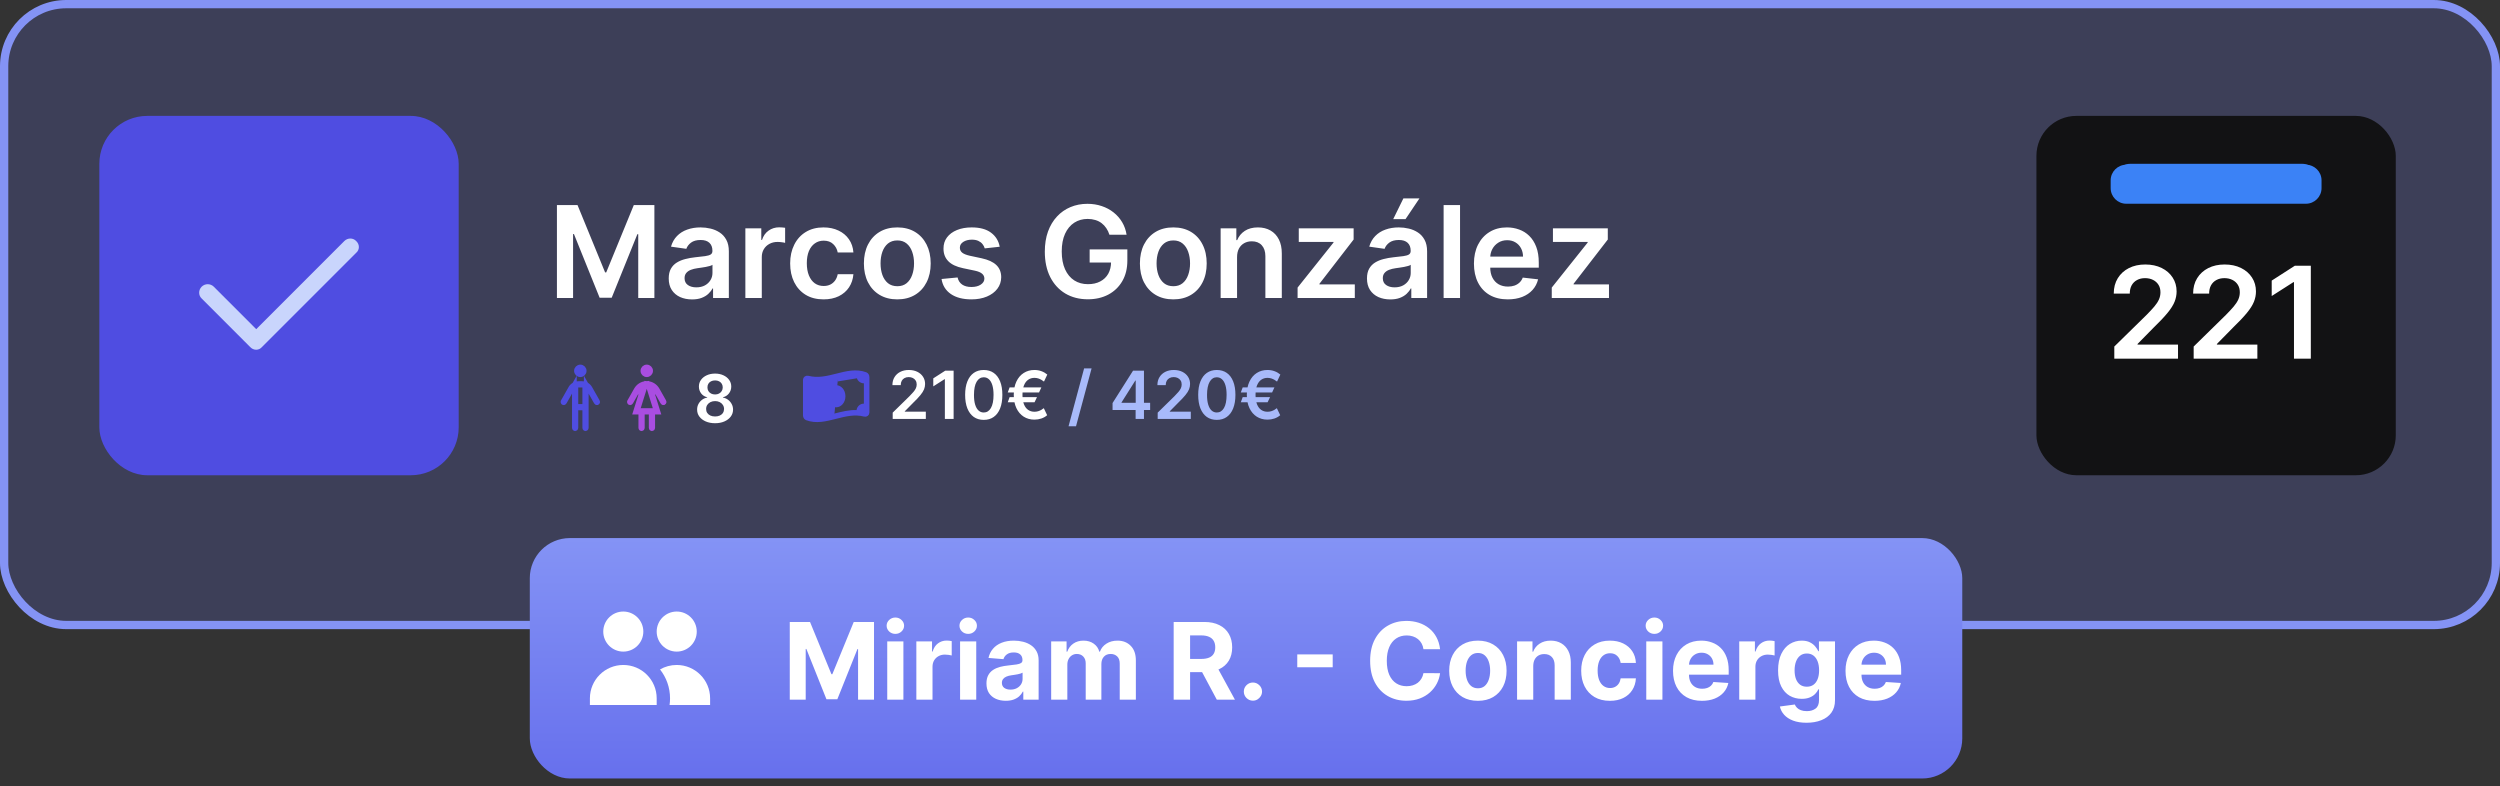 <svg width="302" height="95" viewBox="0 0 302 95" fill="none" xmlns="http://www.w3.org/2000/svg">
<rect x="0" y="0" width="302" height="95" fill="#333333" stroke="none"/>
<rect x="0.5" y="0.5" width="301" height="75" rx="7.5" fill="#6770ED" fill-opacity="0.2"/>
<rect x="0.5" y="0.5" width="301" height="75" rx="7.5" stroke="#8493F5"/>
<path d="M100.772 50.26C100.819 50.249 100.867 50.236 100.914 50.224C100.93 50.219 100.946 50.215 100.962 50.211C101.746 50.011 102.593 49.796 103.465 49.82L103.723 49.827L103.757 49.571C103.795 49.274 104.05 49.044 104.357 49.044H104.644V48.758V46.305V46.019H104.357C104.024 46.019 103.753 45.748 103.752 45.414L103.751 45.139L103.476 45.129C102.774 45.103 102.043 45.271 101.254 45.471M100.772 50.26C99.983 50.46 99.239 50.629 98.55 50.603L98.275 50.593L98.274 50.318C98.273 49.983 98.002 49.713 97.669 49.713H97.382V49.426V46.974V46.687H97.669C97.976 46.687 98.231 46.458 98.269 46.161L98.303 45.904L98.561 45.911C99.433 45.935 100.28 45.721 101.064 45.52C101.08 45.516 101.096 45.512 101.112 45.508C101.159 45.496 101.207 45.483 101.254 45.471M100.772 50.26C100.772 50.26 100.772 50.26 100.772 50.26L100.702 49.982L100.773 50.26C100.772 50.26 100.772 50.26 100.772 50.26ZM101.254 45.471C101.254 45.471 101.254 45.471 101.254 45.471L101.324 45.749M101.254 45.471C101.254 45.471 101.253 45.471 101.253 45.471L101.324 45.749M101.324 45.749C101.278 45.761 101.232 45.773 101.186 45.785C101.169 45.789 101.152 45.794 101.136 45.798L103.465 45.415C102.81 45.392 102.117 45.548 101.324 45.749ZM97.598 45.676L97.598 45.676L97.601 45.677C98.796 45.992 99.981 45.697 101.084 45.416L101.084 45.416C102.311 45.103 103.432 44.826 104.546 45.24L104.546 45.24C104.652 45.279 104.739 45.399 104.739 45.56V49.846C104.739 49.979 104.596 50.095 104.439 50.046L104.439 50.046L104.426 50.042C103.243 49.73 102.07 50.028 100.982 50.305L100.942 50.315L100.942 50.315C99.715 50.628 98.594 50.905 97.48 50.491L97.48 50.491C97.374 50.452 97.287 50.332 97.287 50.172V45.873C97.287 45.812 97.317 45.756 97.378 45.714C97.441 45.672 97.523 45.656 97.598 45.676ZM100.185 47.866C100.185 47.224 100.601 46.815 101.013 46.815C101.425 46.815 101.841 47.224 101.841 47.866C101.841 48.497 101.424 48.917 101.013 48.917C100.602 48.917 100.185 48.497 100.185 47.866Z" fill="#4F4DE1" stroke="#4F4DE1" stroke-width="0.573"/>
<path d="M107.838 50.611V49.847L109.865 47.861C110.058 47.665 110.22 47.491 110.349 47.339C110.478 47.187 110.575 47.04 110.64 46.897C110.704 46.755 110.737 46.603 110.737 46.441C110.737 46.257 110.695 46.099 110.611 45.968C110.528 45.835 110.413 45.732 110.266 45.66C110.12 45.588 109.954 45.552 109.768 45.552C109.576 45.552 109.408 45.592 109.263 45.672C109.119 45.749 109.007 45.861 108.927 46.005C108.849 46.149 108.81 46.321 108.81 46.521H107.804C107.804 46.15 107.888 45.828 108.058 45.555C108.227 45.281 108.459 45.069 108.756 44.919C109.054 44.769 109.396 44.694 109.782 44.694C110.173 44.694 110.517 44.767 110.814 44.913C111.11 45.06 111.34 45.26 111.503 45.515C111.669 45.769 111.751 46.06 111.751 46.387C111.751 46.605 111.709 46.82 111.626 47.031C111.542 47.242 111.395 47.476 111.184 47.732C110.975 47.989 110.682 48.299 110.303 48.664L109.297 49.687V49.727H111.84V50.611H107.838ZM115.197 44.774V50.611H114.14V45.803H114.105L112.74 46.675V45.706L114.191 44.774H115.197ZM118.837 50.722C118.367 50.722 117.965 50.603 117.628 50.366C117.294 50.126 117.036 49.782 116.856 49.331C116.677 48.879 116.588 48.334 116.588 47.698C116.59 47.062 116.68 46.52 116.859 46.073C117.039 45.625 117.297 45.283 117.631 45.047C117.967 44.812 118.369 44.694 118.837 44.694C119.304 44.694 119.706 44.812 120.042 45.047C120.379 45.283 120.636 45.625 120.815 46.073C120.995 46.522 121.085 47.063 121.085 47.698C121.085 48.336 120.995 48.882 120.815 49.334C120.636 49.784 120.379 50.128 120.042 50.366C119.708 50.603 119.306 50.722 118.837 50.722ZM118.837 49.83C119.202 49.83 119.489 49.65 119.7 49.291C119.913 48.93 120.02 48.399 120.02 47.698C120.02 47.234 119.971 46.845 119.874 46.529C119.777 46.214 119.64 45.977 119.464 45.817C119.287 45.655 119.078 45.575 118.837 45.575C118.474 45.575 118.187 45.755 117.976 46.116C117.765 46.475 117.659 47.003 117.657 47.698C117.655 48.163 117.701 48.555 117.796 48.872C117.893 49.19 118.03 49.429 118.207 49.59C118.384 49.75 118.593 49.83 118.837 49.83ZM125.795 46.8L125.518 47.407H121.736L121.961 46.8H125.795ZM125.267 47.977L124.974 48.593H121.736L121.961 47.977H125.267ZM126.513 45.247L126.114 46.096C126.023 46.024 125.919 45.954 125.803 45.885C125.687 45.817 125.559 45.76 125.418 45.714C125.278 45.669 125.124 45.646 124.957 45.646C124.674 45.646 124.424 45.721 124.207 45.871C123.99 46.019 123.82 46.245 123.697 46.549C123.575 46.852 123.514 47.234 123.514 47.698C123.514 48.162 123.575 48.544 123.697 48.847C123.82 49.149 123.99 49.373 124.207 49.519C124.424 49.666 124.674 49.739 124.957 49.739C125.124 49.739 125.278 49.717 125.418 49.673C125.559 49.629 125.685 49.574 125.797 49.508C125.911 49.441 126.009 49.375 126.091 49.308L126.496 50.158C126.292 50.334 126.058 50.467 125.792 50.557C125.528 50.646 125.249 50.691 124.957 50.691C124.47 50.691 124.039 50.572 123.663 50.334C123.288 50.095 122.995 49.752 122.782 49.306C122.569 48.857 122.463 48.321 122.463 47.698C122.463 47.073 122.569 46.536 122.782 46.088C122.995 45.639 123.288 45.295 123.663 45.056C124.039 44.815 124.47 44.694 124.957 44.694C125.261 44.694 125.543 44.742 125.803 44.839C126.065 44.934 126.302 45.07 126.513 45.247Z" fill="white"/>
<path d="M131.865 44.5L129.984 51.489H129.08L130.961 44.5H131.865ZM134.397 49.528V48.687L136.874 44.774H137.575V45.971H137.147L135.48 48.613V48.658H138.937V49.528H134.397ZM137.182 50.611V49.271L137.193 48.895V44.774H138.191V50.611H137.182ZM139.848 50.611V49.847L141.874 47.861C142.068 47.665 142.23 47.491 142.359 47.339C142.488 47.187 142.585 47.04 142.65 46.897C142.714 46.755 142.746 46.603 142.746 46.441C142.746 46.257 142.705 46.099 142.621 45.968C142.537 45.835 142.422 45.732 142.276 45.66C142.13 45.588 141.964 45.552 141.777 45.552C141.585 45.552 141.417 45.592 141.273 45.672C141.129 45.749 141.016 45.861 140.937 46.005C140.859 46.149 140.82 46.321 140.82 46.521H139.814C139.814 46.15 139.898 45.828 140.067 45.555C140.236 45.281 140.469 45.069 140.766 44.919C141.064 44.769 141.406 44.694 141.792 44.694C142.183 44.694 142.527 44.767 142.823 44.913C143.12 45.06 143.35 45.26 143.513 45.515C143.678 45.769 143.761 46.06 143.761 46.387C143.761 46.605 143.719 46.82 143.636 47.031C143.552 47.242 143.405 47.476 143.194 47.732C142.985 47.989 142.691 48.299 142.313 48.664L141.307 49.687V49.727H143.849V50.611H139.848ZM146.99 50.722C146.521 50.722 146.118 50.603 145.782 50.366C145.447 50.126 145.19 49.782 145.009 49.331C144.831 48.879 144.742 48.334 144.742 47.698C144.743 47.062 144.834 46.52 145.012 46.073C145.193 45.625 145.45 45.283 145.785 45.047C146.121 44.812 146.523 44.694 146.99 44.694C147.458 44.694 147.86 44.812 148.196 45.047C148.532 45.283 148.79 45.625 148.968 46.073C149.149 46.522 149.239 47.063 149.239 47.698C149.239 48.336 149.149 48.882 148.968 49.334C148.79 49.784 148.532 50.128 148.196 50.366C147.861 50.603 147.46 50.722 146.99 50.722ZM146.99 49.83C147.355 49.83 147.643 49.65 147.854 49.291C148.067 48.93 148.173 48.399 148.173 47.698C148.173 47.234 148.125 46.845 148.028 46.529C147.931 46.214 147.794 45.977 147.617 45.817C147.441 45.655 147.232 45.575 146.99 45.575C146.627 45.575 146.34 45.755 146.13 46.116C145.919 46.475 145.812 47.003 145.81 47.698C145.808 48.163 145.855 48.555 145.95 48.872C146.047 49.19 146.184 49.429 146.36 49.59C146.537 49.75 146.747 49.83 146.99 49.83ZM153.948 46.8L153.672 47.407H149.89L150.115 46.8H153.948ZM153.421 47.977L153.127 48.593H149.89L150.115 47.977H153.421ZM154.666 45.247L154.267 46.096C154.176 46.024 154.073 45.954 153.957 45.885C153.841 45.817 153.713 45.76 153.572 45.714C153.431 45.669 153.277 45.646 153.11 45.646C152.827 45.646 152.577 45.721 152.361 45.871C152.144 46.019 151.974 46.245 151.85 46.549C151.729 46.852 151.668 47.234 151.668 47.698C151.668 48.162 151.729 48.544 151.85 48.847C151.974 49.149 152.144 49.373 152.361 49.519C152.577 49.666 152.827 49.739 153.11 49.739C153.277 49.739 153.431 49.717 153.572 49.673C153.713 49.629 153.839 49.574 153.951 49.508C154.065 49.441 154.163 49.375 154.245 49.308L154.649 50.158C154.446 50.334 154.211 50.467 153.945 50.557C153.681 50.646 153.403 50.691 153.11 50.691C152.624 50.691 152.192 50.572 151.816 50.334C151.442 50.095 151.148 49.752 150.936 49.306C150.723 48.857 150.616 48.321 150.616 47.698C150.616 47.073 150.723 46.536 150.936 46.088C151.148 45.639 151.442 45.295 151.816 45.056C152.192 44.815 152.624 44.694 153.11 44.694C153.414 44.694 153.696 44.742 153.957 44.839C154.219 44.934 154.455 45.07 154.666 45.247Z" fill="#A8BAFA"/>
<rect x="246" y="14" width="43.41" height="43.41" rx="4.823" fill="#121214"/>
<path d="M254.968 21.787C254.968 20.745 255.813 19.9 256.855 19.9H278.555C279.597 19.9 280.442 20.745 280.442 21.787V22.724C280.442 23.767 279.597 24.611 278.555 24.611H256.855C255.813 24.611 254.968 23.767 254.968 22.724V21.787Z" fill="#3B82F6"/>
<path fill-rule="evenodd" clip-rule="evenodd" d="M278.101 19.788H267.722V19.788L257.344 19.788C256.302 19.788 255.458 20.633 255.458 21.675V22.612C255.458 23.654 256.302 24.499 257.344 24.499L267.722 24.499V24.499H278.101C279.143 24.499 279.987 23.654 279.987 22.612V21.675C279.987 20.633 279.143 19.788 278.101 19.788Z" fill="#3B82F6"/>
<path d="M255.408 43.329V41.86L259.305 38.04C259.678 37.663 259.989 37.329 260.237 37.037C260.486 36.744 260.672 36.461 260.796 36.187C260.92 35.913 260.982 35.621 260.982 35.31C260.982 34.956 260.902 34.652 260.741 34.4C260.581 34.144 260.359 33.947 260.078 33.808C259.797 33.669 259.477 33.6 259.119 33.6C258.75 33.6 258.426 33.677 258.149 33.83C257.871 33.98 257.655 34.194 257.502 34.471C257.352 34.749 257.277 35.08 257.277 35.464H255.342C255.342 34.751 255.505 34.132 255.83 33.605C256.155 33.079 256.603 32.672 257.173 32.383C257.747 32.094 258.405 31.95 259.146 31.95C259.899 31.95 260.56 32.091 261.13 32.372C261.7 32.654 262.143 33.039 262.457 33.529C262.775 34.018 262.934 34.577 262.934 35.206C262.934 35.626 262.853 36.039 262.693 36.445C262.532 36.85 262.249 37.3 261.843 37.793C261.441 38.286 260.876 38.884 260.149 39.585L258.215 41.553V41.63H263.104V43.329H255.408ZM264.995 43.329V41.86L268.892 38.04C269.264 37.663 269.575 37.329 269.823 37.037C270.072 36.744 270.258 36.461 270.383 36.187C270.507 35.913 270.569 35.621 270.569 35.31C270.569 34.956 270.489 34.652 270.328 34.4C270.167 34.144 269.946 33.947 269.665 33.808C269.383 33.669 269.063 33.6 268.705 33.6C268.336 33.6 268.013 33.677 267.735 33.83C267.457 33.98 267.242 34.194 267.088 34.471C266.939 34.749 266.864 35.08 266.864 35.464H264.929C264.929 34.751 265.091 34.132 265.417 33.605C265.742 33.079 266.19 32.672 266.76 32.383C267.333 32.094 267.991 31.95 268.733 31.95C269.485 31.95 270.147 32.091 270.717 32.372C271.287 32.654 271.729 33.039 272.043 33.529C272.361 34.018 272.52 34.577 272.52 35.206C272.52 35.626 272.44 36.039 272.279 36.445C272.118 36.85 271.835 37.3 271.429 37.793C271.027 38.286 270.463 38.884 269.736 39.585L267.801 41.553V41.63H272.69V43.329H264.995ZM279.147 32.104V43.329H277.113V34.082H277.048L274.422 35.76V33.896L277.212 32.104H279.147Z" fill="white"/>
<rect x="12" y="14" width="43.41" height="43.41" rx="5.788" fill="#4F4DE1"/>
<path d="M42.666 29.441L42.68 29.457L42.696 29.471C42.939 29.695 42.911 30.008 42.714 30.172L42.697 30.186L42.681 30.202L31.306 41.578L31.29 41.593L31.276 41.61C31.112 41.807 30.799 41.835 30.575 41.592L30.569 41.584L30.561 41.578L24.703 35.717L24.694 35.709L24.686 35.701C24.503 35.535 24.477 35.2 24.702 34.974C24.918 34.761 25.268 34.761 25.484 34.974C25.484 34.974 25.484 34.974 25.484 34.974L30.612 40.105L30.953 40.446L31.294 40.105L41.936 29.459C41.936 29.459 41.937 29.458 41.937 29.458C42.164 29.233 42.5 29.259 42.666 29.441Z" fill="#C9D5FC" stroke="#C9D5FC" stroke-width="0.965"/>
<path d="M67.277 24.775H69.766L73.098 32.909H73.23L76.562 24.775H79.05V36H77.099V28.288H76.995L73.893 35.967H72.435L69.332 28.272H69.228V36H67.277V24.775ZM83.6 36.17C83.066 36.17 82.586 36.075 82.158 35.885C81.734 35.691 81.398 35.406 81.15 35.03C80.905 34.654 80.782 34.189 80.782 33.638C80.782 33.163 80.87 32.77 81.046 32.459C81.221 32.149 81.46 31.9 81.764 31.714C82.067 31.527 82.409 31.387 82.789 31.292C83.172 31.193 83.569 31.122 83.978 31.078C84.471 31.027 84.871 30.981 85.178 30.941C85.485 30.897 85.708 30.831 85.847 30.744C85.99 30.652 86.061 30.512 86.061 30.322V30.289C86.061 29.876 85.938 29.556 85.694 29.329C85.449 29.103 85.096 28.99 84.636 28.99C84.15 28.99 83.764 29.096 83.479 29.308C83.198 29.52 83.008 29.77 82.909 30.058L81.057 29.795C81.203 29.284 81.444 28.856 81.78 28.513C82.116 28.166 82.527 27.906 83.013 27.735C83.499 27.559 84.037 27.471 84.625 27.471C85.03 27.471 85.434 27.519 85.836 27.614C86.238 27.709 86.605 27.866 86.938 28.085C87.27 28.301 87.537 28.595 87.738 28.968C87.943 29.34 88.045 29.806 88.045 30.365V36H86.138V34.843H86.072C85.951 35.077 85.781 35.297 85.562 35.501C85.347 35.702 85.074 35.865 84.745 35.989C84.42 36.11 84.038 36.17 83.6 36.17ZM84.115 34.712C84.513 34.712 84.859 34.633 85.151 34.476C85.443 34.316 85.668 34.103 85.825 33.84C85.986 33.577 86.066 33.291 86.066 32.98V31.988C86.004 32.039 85.898 32.087 85.748 32.13C85.602 32.174 85.438 32.213 85.255 32.245C85.072 32.278 84.891 32.308 84.713 32.333C84.533 32.359 84.378 32.381 84.247 32.399C83.951 32.439 83.686 32.505 83.452 32.596C83.218 32.688 83.033 32.816 82.898 32.98C82.763 33.141 82.695 33.349 82.695 33.605C82.695 33.97 82.829 34.246 83.096 34.432C83.362 34.619 83.702 34.712 84.115 34.712ZM90.04 36V27.581H91.964V28.984H92.052C92.205 28.498 92.468 28.124 92.841 27.861C93.217 27.594 93.647 27.46 94.129 27.46C94.239 27.46 94.361 27.466 94.496 27.477C94.635 27.484 94.75 27.497 94.842 27.515V29.34C94.757 29.311 94.624 29.286 94.441 29.264C94.262 29.238 94.089 29.225 93.921 29.225C93.559 29.225 93.234 29.304 92.945 29.461C92.66 29.614 92.435 29.828 92.271 30.102C92.106 30.376 92.024 30.692 92.024 31.051V36H90.04ZM99.485 36.164C98.645 36.164 97.923 35.98 97.32 35.611C96.721 35.242 96.259 34.732 95.934 34.082C95.612 33.428 95.451 32.675 95.451 31.823C95.451 30.968 95.616 30.214 95.945 29.56C96.273 28.902 96.738 28.39 97.337 28.025C97.94 27.656 98.652 27.471 99.475 27.471C100.158 27.471 100.763 27.598 101.289 27.85C101.819 28.098 102.241 28.451 102.555 28.907C102.869 29.361 103.048 29.89 103.092 30.497H101.196C101.119 30.091 100.936 29.753 100.647 29.483C100.362 29.209 99.981 29.072 99.502 29.072C99.096 29.072 98.74 29.181 98.433 29.401C98.126 29.616 97.887 29.927 97.715 30.332C97.547 30.738 97.463 31.224 97.463 31.791C97.463 32.364 97.547 32.858 97.715 33.27C97.883 33.68 98.119 33.996 98.422 34.219C98.729 34.438 99.089 34.547 99.502 34.547C99.794 34.547 100.055 34.493 100.286 34.383C100.52 34.27 100.715 34.107 100.872 33.895C101.029 33.683 101.137 33.426 101.196 33.122H103.092C103.044 33.718 102.869 34.246 102.566 34.706C102.263 35.163 101.85 35.521 101.327 35.781C100.805 36.036 100.191 36.164 99.485 36.164ZM108.394 36.164C107.571 36.164 106.859 35.984 106.256 35.622C105.653 35.26 105.185 34.754 104.853 34.103C104.524 33.453 104.359 32.693 104.359 31.823C104.359 30.954 104.524 30.192 104.853 29.538C105.185 28.884 105.653 28.376 106.256 28.014C106.859 27.652 107.571 27.471 108.394 27.471C109.216 27.471 109.928 27.652 110.531 28.014C111.134 28.376 111.6 28.884 111.929 29.538C112.261 30.192 112.428 30.954 112.428 31.823C112.428 32.693 112.261 33.453 111.929 34.103C111.6 34.754 111.134 35.26 110.531 35.622C109.928 35.984 109.216 36.164 108.394 36.164ZM108.405 34.575C108.85 34.575 109.223 34.453 109.523 34.208C109.822 33.959 110.045 33.627 110.191 33.21C110.341 32.794 110.416 32.33 110.416 31.818C110.416 31.303 110.341 30.837 110.191 30.42C110.045 30 109.822 29.666 109.523 29.417C109.223 29.169 108.85 29.044 108.405 29.044C107.948 29.044 107.568 29.169 107.264 29.417C106.965 29.666 106.74 30 106.59 30.42C106.444 30.837 106.371 31.303 106.371 31.818C106.371 32.33 106.444 32.794 106.59 33.21C106.74 33.627 106.965 33.959 107.264 34.208C107.568 34.453 107.948 34.575 108.405 34.575ZM120.766 29.806L118.957 30.004C118.906 29.821 118.816 29.649 118.688 29.488C118.564 29.328 118.396 29.198 118.184 29.099C117.972 29.001 117.713 28.951 117.406 28.951C116.993 28.951 116.646 29.041 116.364 29.22C116.087 29.399 115.95 29.631 115.953 29.916C115.95 30.161 116.039 30.36 116.222 30.513C116.408 30.667 116.715 30.793 117.143 30.892L118.579 31.199C119.375 31.37 119.967 31.642 120.355 32.015C120.746 32.388 120.943 32.876 120.947 33.479C120.943 34.008 120.788 34.476 120.481 34.882C120.177 35.284 119.755 35.598 119.215 35.825C118.674 36.051 118.053 36.164 117.351 36.164C116.321 36.164 115.491 35.949 114.863 35.518C114.234 35.083 113.86 34.478 113.739 33.703L115.674 33.517C115.762 33.897 115.948 34.184 116.233 34.378C116.518 34.571 116.889 34.668 117.346 34.668C117.817 34.668 118.195 34.571 118.48 34.378C118.769 34.184 118.913 33.945 118.913 33.66C118.913 33.418 118.82 33.219 118.634 33.062C118.451 32.905 118.166 32.784 117.779 32.7L116.343 32.399C115.535 32.231 114.938 31.948 114.55 31.549C114.163 31.147 113.971 30.64 113.975 30.026C113.971 29.507 114.112 29.057 114.397 28.677C114.685 28.294 115.086 27.998 115.597 27.789C116.112 27.577 116.706 27.471 117.378 27.471C118.365 27.471 119.142 27.681 119.708 28.102C120.278 28.522 120.631 29.09 120.766 29.806ZM134.019 28.359C133.928 28.063 133.802 27.798 133.641 27.565C133.484 27.327 133.294 27.124 133.071 26.956C132.852 26.788 132.599 26.662 132.314 26.578C132.029 26.49 131.719 26.446 131.383 26.446C130.78 26.446 130.243 26.598 129.771 26.901C129.3 27.205 128.929 27.651 128.659 28.239C128.392 28.823 128.258 29.536 128.258 30.376C128.258 31.224 128.392 31.942 128.659 32.531C128.925 33.119 129.296 33.566 129.771 33.873C130.246 34.177 130.798 34.328 131.427 34.328C131.997 34.328 132.49 34.219 132.906 33.999C133.327 33.78 133.65 33.47 133.877 33.068C134.103 32.662 134.216 32.187 134.216 31.642L134.677 31.714H131.629V30.124H136.184V31.473C136.184 32.434 135.98 33.265 135.57 33.967C135.161 34.668 134.598 35.209 133.882 35.589C133.166 35.965 132.344 36.154 131.416 36.154C130.381 36.154 129.473 35.921 128.691 35.457C127.913 34.99 127.305 34.326 126.866 33.468C126.431 32.605 126.214 31.582 126.214 30.398C126.214 29.492 126.342 28.683 126.598 27.97C126.857 27.258 127.219 26.653 127.683 26.156C128.147 25.655 128.691 25.275 129.316 25.016C129.941 24.753 130.621 24.621 131.355 24.621C131.976 24.621 132.556 24.713 133.093 24.895C133.63 25.074 134.107 25.33 134.523 25.663C134.944 25.995 135.289 26.39 135.559 26.847C135.83 27.303 136.007 27.808 136.091 28.359H134.019ZM141.735 36.164C140.913 36.164 140.2 35.984 139.597 35.622C138.995 35.26 138.527 34.754 138.194 34.103C137.865 33.453 137.701 32.693 137.701 31.823C137.701 30.954 137.865 30.192 138.194 29.538C138.527 28.884 138.995 28.376 139.597 28.014C140.2 27.652 140.913 27.471 141.735 27.471C142.557 27.471 143.27 27.652 143.873 28.014C144.476 28.376 144.942 28.884 145.27 29.538C145.603 30.192 145.769 30.954 145.769 31.823C145.769 32.693 145.603 33.453 145.27 34.103C144.942 34.754 144.476 35.26 143.873 35.622C143.27 35.984 142.557 36.164 141.735 36.164ZM141.746 34.575C142.192 34.575 142.565 34.453 142.864 34.208C143.164 33.959 143.387 33.627 143.533 33.21C143.683 32.794 143.758 32.33 143.758 31.818C143.758 31.303 143.683 30.837 143.533 30.42C143.387 30 143.164 29.666 142.864 29.417C142.565 29.169 142.192 29.044 141.746 29.044C141.289 29.044 140.909 29.169 140.606 29.417C140.306 29.666 140.082 30 139.932 30.42C139.786 30.837 139.713 31.303 139.713 31.818C139.713 32.33 139.786 32.794 139.932 33.21C140.082 33.627 140.306 33.959 140.606 34.208C140.909 34.453 141.289 34.575 141.746 34.575ZM149.437 31.067V36H147.453V27.581H149.35V29.012H149.448C149.642 28.54 149.951 28.166 150.375 27.888C150.802 27.61 151.33 27.471 151.959 27.471C152.54 27.471 153.046 27.596 153.477 27.844C153.912 28.093 154.248 28.453 154.486 28.924C154.727 29.395 154.845 29.967 154.842 30.64V36H152.858V30.946C152.858 30.384 152.711 29.943 152.419 29.625C152.13 29.308 151.73 29.149 151.219 29.149C150.872 29.149 150.563 29.225 150.292 29.379C150.026 29.529 149.816 29.746 149.662 30.031C149.512 30.316 149.437 30.661 149.437 31.067ZM156.749 36V34.739L161.09 29.297V29.225H156.892V27.581H163.518V28.935L159.386 34.284V34.356H163.661V36H156.749ZM167.948 36.17C167.415 36.17 166.934 36.075 166.507 35.885C166.083 35.691 165.747 35.406 165.498 35.03C165.254 34.654 165.131 34.189 165.131 33.638C165.131 33.163 165.219 32.77 165.394 32.459C165.57 32.149 165.809 31.9 166.112 31.714C166.416 31.527 166.757 31.387 167.137 31.292C167.521 31.193 167.917 31.122 168.327 31.078C168.82 31.027 169.22 30.981 169.527 30.941C169.834 30.897 170.057 30.831 170.196 30.744C170.338 30.652 170.409 30.512 170.409 30.322V30.289C170.409 29.876 170.287 29.556 170.042 29.329C169.797 29.103 169.445 28.99 168.984 28.99C168.498 28.99 168.113 29.096 167.828 29.308C167.547 29.52 167.357 29.77 167.258 30.058L165.405 29.795C165.551 29.284 165.793 28.856 166.129 28.513C166.465 28.166 166.876 27.906 167.362 27.735C167.848 27.559 168.385 27.471 168.973 27.471C169.379 27.471 169.783 27.519 170.185 27.614C170.587 27.709 170.954 27.866 171.286 28.085C171.619 28.301 171.886 28.595 172.087 28.968C172.291 29.34 172.394 29.806 172.394 30.365V36H170.486V34.843H170.42C170.3 35.077 170.13 35.297 169.911 35.501C169.695 35.702 169.423 35.865 169.094 35.989C168.769 36.11 168.387 36.17 167.948 36.17ZM168.464 34.712C168.862 34.712 169.207 34.633 169.5 34.476C169.792 34.316 170.017 34.103 170.174 33.84C170.335 33.577 170.415 33.291 170.415 32.98V31.988C170.353 32.039 170.247 32.087 170.097 32.13C169.951 32.174 169.786 32.213 169.604 32.245C169.421 32.278 169.24 32.308 169.061 32.333C168.882 32.359 168.727 32.381 168.595 32.399C168.299 32.439 168.034 32.505 167.8 32.596C167.567 32.688 167.382 32.816 167.247 32.98C167.112 33.141 167.044 33.349 167.044 33.605C167.044 33.97 167.177 34.246 167.444 34.432C167.711 34.619 168.051 34.712 168.464 34.712ZM168.299 26.474L169.527 23.969H171.467L169.785 26.474H168.299ZM176.373 24.775V36H174.389V24.775H176.373ZM182.14 36.164C181.296 36.164 180.567 35.989 179.953 35.638C179.343 35.284 178.874 34.783 178.545 34.136C178.216 33.486 178.052 32.721 178.052 31.84C178.052 30.974 178.216 30.214 178.545 29.56C178.877 28.902 179.341 28.39 179.937 28.025C180.533 27.656 181.232 27.471 182.036 27.471C182.555 27.471 183.045 27.555 183.505 27.724C183.969 27.888 184.379 28.144 184.733 28.491C185.091 28.838 185.372 29.28 185.577 29.817C185.782 30.351 185.884 30.987 185.884 31.725V32.333H178.983V30.996H183.982C183.978 30.616 183.896 30.278 183.735 29.982C183.575 29.682 183.35 29.446 183.061 29.275C182.776 29.103 182.444 29.017 182.064 29.017C181.658 29.017 181.302 29.116 180.995 29.313C180.688 29.507 180.449 29.762 180.277 30.08C180.109 30.395 180.023 30.74 180.019 31.116V32.284C180.019 32.773 180.109 33.194 180.288 33.544C180.467 33.892 180.717 34.158 181.039 34.345C181.36 34.527 181.737 34.619 182.168 34.619C182.456 34.619 182.718 34.579 182.952 34.498C183.185 34.414 183.388 34.292 183.56 34.131C183.732 33.97 183.861 33.771 183.949 33.533L185.802 33.742C185.685 34.231 185.462 34.659 185.133 35.024C184.808 35.386 184.391 35.667 183.883 35.868C183.375 36.066 182.794 36.164 182.14 36.164ZM187.453 36V34.739L191.794 29.297V29.225H187.595V27.581H194.222V28.935L190.089 34.284V34.356H194.365V36H187.453Z" fill="white"/>
<path d="M86.384 51.125C85.96 51.125 85.584 51.054 85.255 50.911C84.928 50.769 84.672 50.574 84.486 50.327C84.301 50.078 84.21 49.796 84.212 49.481C84.21 49.236 84.263 49.01 84.371 48.805C84.48 48.6 84.626 48.429 84.81 48.292C84.997 48.154 85.204 48.065 85.432 48.027V47.987C85.132 47.921 84.888 47.768 84.702 47.528C84.518 47.287 84.427 47.009 84.428 46.693C84.427 46.393 84.51 46.125 84.679 45.889C84.848 45.654 85.08 45.469 85.375 45.334C85.669 45.197 86.005 45.129 86.384 45.129C86.758 45.129 87.091 45.197 87.384 45.334C87.679 45.469 87.91 45.654 88.079 45.889C88.251 46.125 88.336 46.393 88.336 46.693C88.336 47.009 88.242 47.287 88.054 47.528C87.868 47.768 87.627 47.921 87.333 47.987V48.027C87.561 48.065 87.766 48.154 87.948 48.292C88.133 48.429 88.279 48.6 88.387 48.805C88.498 49.01 88.553 49.236 88.553 49.481C88.553 49.796 88.46 50.078 88.273 50.327C88.087 50.574 87.831 50.769 87.504 50.911C87.179 51.054 86.805 51.125 86.384 51.125ZM86.384 50.31C86.602 50.31 86.792 50.273 86.954 50.199C87.115 50.123 87.241 50.017 87.33 49.88C87.419 49.743 87.465 49.585 87.467 49.407C87.465 49.22 87.416 49.056 87.321 48.913C87.228 48.769 87.1 48.656 86.937 48.574C86.775 48.493 86.591 48.452 86.384 48.452C86.175 48.452 85.988 48.493 85.825 48.574C85.662 48.656 85.532 48.769 85.437 48.913C85.344 49.056 85.299 49.22 85.301 49.407C85.299 49.585 85.342 49.743 85.432 49.88C85.521 50.015 85.646 50.12 85.808 50.196C85.971 50.272 86.163 50.31 86.384 50.31ZM86.384 47.651C86.562 47.651 86.72 47.615 86.857 47.543C86.996 47.47 87.105 47.37 87.184 47.24C87.264 47.111 87.305 46.962 87.307 46.793C87.305 46.626 87.265 46.48 87.187 46.354C87.109 46.227 87.001 46.129 86.862 46.06C86.724 45.99 86.564 45.955 86.384 45.955C86.199 45.955 86.037 45.99 85.896 46.06C85.758 46.129 85.649 46.227 85.571 46.354C85.495 46.48 85.458 46.626 85.46 46.793C85.458 46.962 85.496 47.111 85.574 47.24C85.654 47.368 85.763 47.468 85.902 47.543C86.043 47.615 86.203 47.651 86.384 47.651Z" fill="white"/>
<g clip-path="url(#clip0_9696_17345)">
<path d="M69.852 49.277H69.565V49.563V51.695C69.565 51.745 69.526 51.785 69.475 51.785C69.425 51.785 69.386 51.745 69.386 51.695V47.55V46.462L68.85 47.409L68.174 48.604L68.174 48.604C68.15 48.647 68.096 48.663 68.052 48.638C68.009 48.614 67.994 48.559 68.018 48.517L68.018 48.516L68.936 46.894L68.936 46.894C69.13 46.551 69.493 46.339 69.888 46.339H70.317C70.712 46.339 71.075 46.551 71.269 46.894L71.269 46.894L72.187 48.516C72.212 48.56 72.196 48.614 72.154 48.638L72.153 48.638C72.109 48.663 72.055 48.647 72.031 48.605L72.031 48.604L71.355 47.409L70.819 46.462V47.55V51.695C70.819 51.745 70.78 51.785 70.73 51.785C70.679 51.785 70.64 51.745 70.64 51.695V49.563V49.277H70.353H69.852ZM69.565 48.811V49.097H69.852H70.353H70.64V48.811V46.806V46.557L70.394 46.522C70.361 46.517 70.329 46.518 70.319 46.518C70.319 46.518 70.318 46.518 70.317 46.518H69.888C69.887 46.518 69.886 46.518 69.886 46.518C69.876 46.518 69.844 46.517 69.811 46.522L69.565 46.557V46.806V48.811ZM70.568 44.798C70.568 45.055 70.36 45.264 70.103 45.264C69.845 45.264 69.637 45.055 69.637 44.798C69.637 44.541 69.845 44.332 70.103 44.332C70.36 44.332 70.568 44.541 70.568 44.798Z" fill="#4F4DE1" stroke="#4F4DE1" stroke-width="0.573"/>
</g>
<g clip-path="url(#clip1_9696_17345)">
<path d="M76.044 48.516L76.856 47.08C76.856 47.08 76.856 47.08 76.856 47.08C77.1 46.648 77.544 46.363 78.028 46.328L77.855 46.883L77.123 49.227L77.007 49.599H77.396H78.86H79.25L79.134 49.227L78.402 46.883L78.228 46.328C78.713 46.363 79.156 46.648 79.401 47.08C79.401 47.08 79.401 47.08 79.401 47.08L80.213 48.516C80.238 48.56 80.222 48.614 80.18 48.638L80.179 48.638C80.135 48.663 80.081 48.647 80.057 48.605L80.057 48.604L79.308 47.278L78.784 47.504L79.494 49.778H79.132H78.845V50.065V51.695C78.845 51.745 78.806 51.785 78.755 51.785C78.705 51.785 78.666 51.745 78.666 51.695V50.065V49.778H78.379H77.878H77.591V50.065V51.695C77.591 51.745 77.552 51.785 77.501 51.785C77.451 51.785 77.412 51.745 77.412 51.695V50.065V49.778H77.125H76.762L77.474 47.504L76.951 47.278L76.2 48.604L76.2 48.604C76.176 48.647 76.121 48.663 76.077 48.638C76.035 48.614 76.02 48.559 76.044 48.517L76.044 48.516ZM78.594 44.798C78.594 45.055 78.385 45.264 78.128 45.264C77.871 45.264 77.663 45.055 77.663 44.798C77.663 44.541 77.871 44.332 78.128 44.332C78.385 44.332 78.594 44.541 78.594 44.798Z" fill="#A94DE1" stroke="#A94DE1" stroke-width="0.573"/>
</g>
<rect x="64" y="65" width="173.042" height="29.042" rx="4.84" fill="url(#paint0_linear_9696_17345)"/>
<path d="M77.714 76.294C77.714 77.631 76.63 78.714 75.294 78.714C73.957 78.714 72.874 77.631 72.874 76.294C72.874 74.958 73.957 73.874 75.294 73.874C76.63 73.874 77.714 74.958 77.714 76.294Z" fill="white"/>
<path d="M84.168 76.294C84.168 77.631 83.084 78.714 81.748 78.714C80.411 78.714 79.328 77.631 79.328 76.294C79.328 74.958 80.411 73.874 81.748 73.874C83.084 73.874 84.168 74.958 84.168 76.294Z" fill="white"/>
<path d="M80.884 85.168C80.921 84.905 80.941 84.635 80.941 84.362C80.941 83.042 80.489 81.829 79.731 80.868C80.324 80.524 81.013 80.328 81.748 80.328C83.975 80.328 85.781 82.134 85.781 84.362V85.168H80.884Z" fill="white"/>
<path d="M75.294 80.328C77.522 80.328 79.328 82.134 79.328 84.362V85.168H71.26V84.362C71.26 82.134 73.066 80.328 75.294 80.328Z" fill="white"/>
<path d="M95.404 75.134H97.852L100.437 81.441H100.547L103.132 75.134H105.58V84.521H103.655V78.411H103.577L101.148 84.475H99.837L97.407 78.388H97.329V84.521H95.404V75.134ZM107.179 84.521V77.481H109.131V84.521H107.179ZM108.16 76.573C107.869 76.573 107.62 76.477 107.412 76.284C107.208 76.089 107.105 75.855 107.105 75.583C107.105 75.314 107.208 75.083 107.412 74.891C107.62 74.695 107.869 74.597 108.16 74.597C108.45 74.597 108.697 74.695 108.902 74.891C109.11 75.083 109.214 75.314 109.214 75.583C109.214 75.855 109.11 76.089 108.902 76.284C108.697 76.477 108.45 76.573 108.16 76.573ZM110.695 84.521V77.481H112.589V78.709H112.662C112.79 78.272 113.006 77.942 113.308 77.719C113.611 77.493 113.959 77.38 114.353 77.38C114.451 77.38 114.556 77.386 114.67 77.398C114.783 77.41 114.882 77.427 114.967 77.448V79.181C114.876 79.154 114.749 79.129 114.587 79.108C114.425 79.086 114.277 79.076 114.142 79.076C113.855 79.076 113.599 79.138 113.372 79.264C113.149 79.386 112.972 79.557 112.841 79.777C112.712 79.997 112.648 80.251 112.648 80.538V84.521H110.695ZM115.977 84.521V77.481H117.93V84.521H115.977ZM116.958 76.573C116.668 76.573 116.419 76.477 116.211 76.284C116.006 76.089 115.904 75.855 115.904 75.583C115.904 75.314 116.006 75.083 116.211 74.891C116.419 74.695 116.668 74.597 116.958 74.597C117.248 74.597 117.496 74.695 117.701 74.891C117.908 75.083 118.012 75.314 118.012 75.583C118.012 75.855 117.908 76.089 117.701 76.284C117.496 76.477 117.248 76.573 116.958 76.573ZM121.502 84.654C121.052 84.654 120.652 84.576 120.301 84.42C119.949 84.261 119.671 84.028 119.466 83.719C119.265 83.407 119.164 83.019 119.164 82.555C119.164 82.164 119.236 81.835 119.379 81.569C119.523 81.303 119.718 81.09 119.966 80.927C120.214 80.766 120.495 80.643 120.809 80.561C121.127 80.478 121.46 80.42 121.809 80.387C122.218 80.344 122.548 80.304 122.799 80.267C123.049 80.228 123.231 80.17 123.344 80.093C123.457 80.017 123.514 79.904 123.514 79.754V79.727C123.514 79.436 123.422 79.212 123.239 79.053C123.058 78.894 122.802 78.814 122.469 78.814C122.117 78.814 121.838 78.892 121.63 79.048C121.422 79.201 121.285 79.394 121.217 79.626L119.411 79.479C119.503 79.051 119.683 78.681 119.952 78.37C120.221 78.055 120.568 77.814 120.993 77.646C121.421 77.474 121.916 77.389 122.478 77.389C122.869 77.389 123.243 77.435 123.601 77.526C123.961 77.618 124.281 77.76 124.559 77.953C124.84 78.145 125.062 78.393 125.224 78.695C125.385 78.995 125.466 79.354 125.466 79.772V84.521H123.615V83.545H123.56C123.447 83.765 123.295 83.959 123.106 84.127C122.916 84.292 122.689 84.422 122.423 84.516C122.157 84.608 121.85 84.654 121.502 84.654ZM122.061 83.306C122.348 83.306 122.602 83.25 122.822 83.137C123.042 83.021 123.214 82.865 123.34 82.669C123.465 82.474 123.528 82.252 123.528 82.005V81.257C123.466 81.297 123.382 81.334 123.275 81.368C123.172 81.398 123.054 81.427 122.923 81.455C122.791 81.479 122.66 81.502 122.528 81.523C122.397 81.542 122.278 81.558 122.171 81.574C121.942 81.607 121.741 81.661 121.57 81.734C121.399 81.808 121.266 81.907 121.172 82.032C121.077 82.154 121.029 82.307 121.029 82.49C121.029 82.756 121.126 82.96 121.318 83.1C121.514 83.238 121.761 83.306 122.061 83.306ZM126.981 84.521V77.481H128.842V78.723H128.925C129.072 78.31 129.316 77.985 129.658 77.746C130 77.508 130.41 77.389 130.887 77.389C131.369 77.389 131.781 77.51 132.12 77.751C132.459 77.989 132.685 78.313 132.798 78.723H132.871C133.015 78.319 133.275 77.997 133.651 77.756C134.03 77.511 134.477 77.389 134.994 77.389C135.651 77.389 136.184 77.598 136.593 78.017C137.006 78.432 137.212 79.022 137.212 79.786V84.521H135.264V80.171C135.264 79.78 135.16 79.487 134.952 79.291C134.745 79.096 134.485 78.998 134.173 78.998C133.819 78.998 133.542 79.111 133.344 79.337C133.145 79.56 133.046 79.855 133.046 80.222V84.521H131.153V80.13C131.153 79.785 131.053 79.51 130.855 79.305C130.659 79.1 130.401 78.998 130.08 78.998C129.863 78.998 129.667 79.053 129.493 79.163C129.322 79.27 129.186 79.421 129.085 79.617C128.984 79.809 128.934 80.035 128.934 80.295V84.521H126.981ZM141.779 84.521V75.134H145.482C146.191 75.134 146.796 75.26 147.297 75.514C147.802 75.765 148.185 76.121 148.448 76.582C148.714 77.04 148.847 77.58 148.847 78.2C148.847 78.824 148.712 79.36 148.443 79.809C148.174 80.255 147.785 80.597 147.275 80.836C146.767 81.074 146.153 81.193 145.432 81.193H142.952V79.598H145.111C145.49 79.598 145.805 79.546 146.055 79.442C146.306 79.338 146.492 79.183 146.614 78.975C146.74 78.767 146.802 78.509 146.802 78.2C146.802 77.888 146.74 77.626 146.614 77.412C146.492 77.198 146.304 77.036 146.051 76.926C145.8 76.813 145.484 76.756 145.102 76.756H143.763V84.521H141.779ZM146.848 80.249L149.181 84.521H146.99L144.708 80.249H146.848ZM151.354 84.64C151.052 84.64 150.792 84.533 150.575 84.319C150.361 84.103 150.254 83.843 150.254 83.54C150.254 83.241 150.361 82.984 150.575 82.77C150.792 82.556 151.052 82.449 151.354 82.449C151.647 82.449 151.904 82.556 152.124 82.77C152.344 82.984 152.454 83.241 152.454 83.54C152.454 83.742 152.402 83.927 152.298 84.095C152.197 84.26 152.065 84.393 151.899 84.494C151.734 84.591 151.553 84.64 151.354 84.64ZM160.99 79.053V80.602H156.709V79.053H160.99ZM173.961 78.42H171.953C171.917 78.16 171.842 77.93 171.729 77.728C171.616 77.523 171.47 77.349 171.293 77.206C171.116 77.062 170.911 76.952 170.679 76.876C170.45 76.799 170.201 76.761 169.932 76.761C169.446 76.761 169.023 76.882 168.662 77.123C168.301 77.361 168.022 77.71 167.823 78.168C167.625 78.623 167.525 79.177 167.525 79.827C167.525 80.497 167.625 81.059 167.823 81.514C168.025 81.969 168.306 82.313 168.667 82.546C169.027 82.778 169.444 82.894 169.918 82.894C170.184 82.894 170.43 82.859 170.656 82.788C170.885 82.718 171.088 82.616 171.266 82.481C171.443 82.344 171.59 82.177 171.706 81.982C171.825 81.786 171.907 81.563 171.953 81.312L173.961 81.322C173.909 81.753 173.779 82.168 173.571 82.569C173.366 82.966 173.09 83.322 172.742 83.636C172.396 83.948 171.984 84.196 171.504 84.379C171.027 84.559 170.488 84.65 169.886 84.65C169.049 84.65 168.3 84.46 167.64 84.081C166.983 83.702 166.463 83.154 166.081 82.436C165.703 81.717 165.513 80.848 165.513 79.827C165.513 78.804 165.706 77.933 166.091 77.215C166.476 76.497 166.998 75.95 167.658 75.574C168.318 75.195 169.061 75.005 169.886 75.005C170.43 75.005 170.934 75.082 171.399 75.234C171.866 75.387 172.28 75.61 172.641 75.904C173.001 76.194 173.295 76.55 173.521 76.972C173.75 77.394 173.897 77.876 173.961 78.42ZM178.528 84.659C177.816 84.659 177.201 84.507 176.681 84.205C176.165 83.899 175.766 83.475 175.485 82.931C175.204 82.384 175.063 81.749 175.063 81.028C175.063 80.301 175.204 79.665 175.485 79.121C175.766 78.575 176.165 78.15 176.681 77.847C177.201 77.542 177.816 77.389 178.528 77.389C179.24 77.389 179.855 77.542 180.371 77.847C180.891 78.15 181.291 78.575 181.572 79.121C181.853 79.665 181.994 80.301 181.994 81.028C181.994 81.749 181.853 82.384 181.572 82.931C181.291 83.475 180.891 83.899 180.371 84.205C179.855 84.507 179.24 84.659 178.528 84.659ZM178.538 83.146C178.862 83.146 179.132 83.054 179.349 82.871C179.566 82.685 179.729 82.431 179.839 82.11C179.952 81.789 180.009 81.424 180.009 81.015C180.009 80.605 179.952 80.24 179.839 79.919C179.729 79.598 179.566 79.345 179.349 79.158C179.132 78.972 178.862 78.879 178.538 78.879C178.211 78.879 177.936 78.972 177.713 79.158C177.493 79.345 177.326 79.598 177.213 79.919C177.103 80.24 177.048 80.605 177.048 81.015C177.048 81.424 177.103 81.789 177.213 82.11C177.326 82.431 177.493 82.685 177.713 82.871C177.936 83.054 178.211 83.146 178.538 83.146ZM185.216 80.451V84.521H183.263V77.481H185.124V78.723H185.207C185.363 78.313 185.624 77.989 185.991 77.751C186.357 77.51 186.802 77.389 187.325 77.389C187.814 77.389 188.24 77.496 188.603 77.71C188.967 77.924 189.25 78.229 189.451 78.626C189.653 79.021 189.754 79.491 189.754 80.038V84.521H187.801V80.387C187.804 79.956 187.694 79.62 187.471 79.378C187.248 79.134 186.941 79.011 186.55 79.011C186.287 79.011 186.055 79.068 185.853 79.181C185.655 79.294 185.499 79.459 185.386 79.676C185.276 79.89 185.219 80.148 185.216 80.451ZM194.474 84.659C193.753 84.659 193.133 84.506 192.613 84.2C192.097 83.892 191.699 83.464 191.421 82.917C191.146 82.37 191.009 81.74 191.009 81.028C191.009 80.307 191.148 79.675 191.426 79.131C191.707 78.584 192.106 78.157 192.622 77.852C193.139 77.543 193.753 77.389 194.465 77.389C195.079 77.389 195.617 77.5 196.078 77.724C196.54 77.947 196.905 78.26 197.174 78.663C197.443 79.067 197.591 79.54 197.618 80.084H195.776C195.724 79.733 195.586 79.45 195.363 79.236C195.143 79.019 194.854 78.911 194.497 78.911C194.194 78.911 193.93 78.993 193.704 79.158C193.481 79.32 193.307 79.557 193.181 79.869C193.056 80.18 192.993 80.558 192.993 81.001C192.993 81.45 193.055 81.832 193.177 82.147C193.302 82.462 193.478 82.701 193.704 82.866C193.93 83.031 194.194 83.114 194.497 83.114C194.72 83.114 194.92 83.068 195.097 82.976C195.278 82.885 195.426 82.752 195.542 82.578C195.661 82.4 195.739 82.188 195.776 81.941H197.618C197.588 82.478 197.441 82.952 197.178 83.361C196.919 83.768 196.56 84.086 196.101 84.315C195.643 84.544 195.1 84.659 194.474 84.659ZM198.869 84.521V77.481H200.821V84.521H198.869ZM199.85 76.573C199.559 76.573 199.31 76.477 199.102 76.284C198.898 76.089 198.795 75.855 198.795 75.583C198.795 75.314 198.898 75.083 199.102 74.891C199.31 74.695 199.559 74.597 199.85 74.597C200.14 74.597 200.387 74.695 200.592 74.891C200.8 75.083 200.904 75.314 200.904 75.583C200.904 75.855 200.8 76.089 200.592 76.284C200.387 76.477 200.14 76.573 199.85 76.573ZM205.594 84.659C204.87 84.659 204.246 84.512 203.724 84.219C203.204 83.922 202.804 83.504 202.523 82.963C202.242 82.419 202.101 81.775 202.101 81.033C202.101 80.309 202.242 79.673 202.523 79.126C202.804 78.579 203.2 78.153 203.71 77.847C204.224 77.542 204.826 77.389 205.516 77.389C205.981 77.389 206.413 77.464 206.813 77.614C207.217 77.76 207.568 77.982 207.868 78.278C208.17 78.575 208.405 78.947 208.573 79.397C208.742 79.843 208.826 80.365 208.826 80.964V81.501H202.881V80.29H206.988C206.988 80.009 206.926 79.76 206.804 79.543C206.682 79.326 206.512 79.157 206.295 79.034C206.081 78.909 205.832 78.847 205.548 78.847C205.252 78.847 204.989 78.915 204.76 79.053C204.534 79.187 204.356 79.369 204.228 79.598C204.1 79.824 204.034 80.076 204.031 80.355V81.505C204.031 81.853 204.095 82.154 204.224 82.408C204.355 82.662 204.54 82.857 204.778 82.995C205.017 83.132 205.299 83.201 205.626 83.201C205.843 83.201 206.042 83.171 206.222 83.109C206.402 83.048 206.557 82.957 206.685 82.834C206.813 82.712 206.911 82.562 206.978 82.385L208.784 82.504C208.693 82.938 208.505 83.317 208.221 83.641C207.939 83.962 207.576 84.213 207.13 84.393C206.687 84.57 206.175 84.659 205.594 84.659ZM210.1 84.521V77.481H211.993V78.709H212.066C212.195 78.272 212.41 77.942 212.713 77.719C213.015 77.493 213.363 77.38 213.758 77.38C213.855 77.38 213.961 77.386 214.074 77.398C214.187 77.41 214.286 77.427 214.372 77.448V79.181C214.28 79.154 214.153 79.129 213.991 79.108C213.829 79.086 213.681 79.076 213.547 79.076C213.26 79.076 213.003 79.138 212.777 79.264C212.554 79.386 212.376 79.557 212.245 79.777C212.117 79.997 212.053 80.251 212.053 80.538V84.521H210.1ZM218.226 87.308C217.593 87.308 217.051 87.221 216.598 87.047C216.149 86.876 215.792 86.642 215.526 86.345C215.26 86.049 215.087 85.716 215.008 85.346L216.814 85.103C216.869 85.244 216.956 85.375 217.075 85.497C217.194 85.62 217.352 85.718 217.547 85.791C217.746 85.867 217.987 85.905 218.271 85.905C218.696 85.905 219.046 85.802 219.321 85.594C219.599 85.389 219.738 85.045 219.738 84.562V83.274H219.656C219.57 83.47 219.442 83.655 219.271 83.829C219.1 84.003 218.88 84.145 218.611 84.255C218.342 84.365 218.021 84.42 217.648 84.42C217.119 84.42 216.638 84.298 216.204 84.054C215.773 83.806 215.43 83.429 215.173 82.921C214.919 82.411 214.792 81.766 214.792 80.987C214.792 80.189 214.922 79.523 215.182 78.989C215.442 78.454 215.787 78.053 216.218 77.788C216.652 77.522 217.127 77.389 217.643 77.389C218.038 77.389 218.368 77.456 218.634 77.591C218.899 77.722 219.113 77.887 219.275 78.086C219.44 78.281 219.567 78.474 219.656 78.663H219.729V77.481H221.668V84.59C221.668 85.189 221.521 85.69 221.228 86.093C220.935 86.497 220.528 86.799 220.009 87.001C219.492 87.206 218.898 87.308 218.226 87.308ZM218.267 82.954C218.582 82.954 218.847 82.876 219.064 82.72C219.284 82.561 219.453 82.335 219.569 82.041C219.688 81.745 219.747 81.391 219.747 80.978C219.747 80.565 219.689 80.208 219.573 79.905C219.457 79.6 219.289 79.363 219.069 79.195C218.849 79.027 218.582 78.943 218.267 78.943C217.946 78.943 217.676 79.03 217.456 79.204C217.236 79.375 217.069 79.614 216.956 79.919C216.843 80.225 216.786 80.578 216.786 80.978C216.786 81.384 216.843 81.736 216.956 82.032C217.072 82.326 217.239 82.553 217.456 82.715C217.676 82.874 217.946 82.954 218.267 82.954ZM226.43 84.659C225.706 84.659 225.083 84.512 224.56 84.219C224.041 83.922 223.64 83.504 223.359 82.963C223.078 82.419 222.938 81.775 222.938 81.033C222.938 80.309 223.078 79.673 223.359 79.126C223.64 78.579 224.036 78.153 224.547 77.847C225.06 77.542 225.662 77.389 226.352 77.389C226.817 77.389 227.249 77.464 227.65 77.614C228.053 77.76 228.404 77.982 228.704 78.278C229.006 78.575 229.242 78.947 229.41 79.397C229.578 79.843 229.662 80.365 229.662 80.964V81.501H223.717V80.29H227.824C227.824 80.009 227.763 79.76 227.641 79.543C227.518 79.326 227.349 79.157 227.132 79.034C226.918 78.909 226.669 78.847 226.385 78.847C226.088 78.847 225.825 78.915 225.596 79.053C225.37 79.187 225.193 79.369 225.064 79.598C224.936 79.824 224.87 80.076 224.867 80.355V81.505C224.867 81.853 224.932 82.154 225.06 82.408C225.191 82.662 225.376 82.857 225.615 82.995C225.853 83.132 226.136 83.201 226.462 83.201C226.679 83.201 226.878 83.171 227.058 83.109C227.239 83.048 227.393 82.957 227.521 82.834C227.65 82.712 227.747 82.562 227.815 82.385L229.621 82.504C229.529 82.938 229.341 83.317 229.057 83.641C228.776 83.962 228.412 84.213 227.966 84.393C227.523 84.57 227.011 84.659 226.43 84.659Z" fill="white"/>
<defs>
<linearGradient id="paint0_linear_9696_17345" x1="150.521" y1="65" x2="150.521" y2="94.042" gradientUnits="userSpaceOnUse">
<stop stop-color="#8493F5"/>
<stop offset="1" stop-color="#6770ED"/>
</linearGradient>
<clipPath id="clip0_9696_17345">
<rect width="8.026" height="8.026" fill="white" transform="translate(66 44.045)"/>
</clipPath>
<clipPath id="clip1_9696_17345">
<rect width="8.026" height="8.026" fill="white" transform="translate(74.026 44.045)"/>
</clipPath>
</defs>
</svg>
